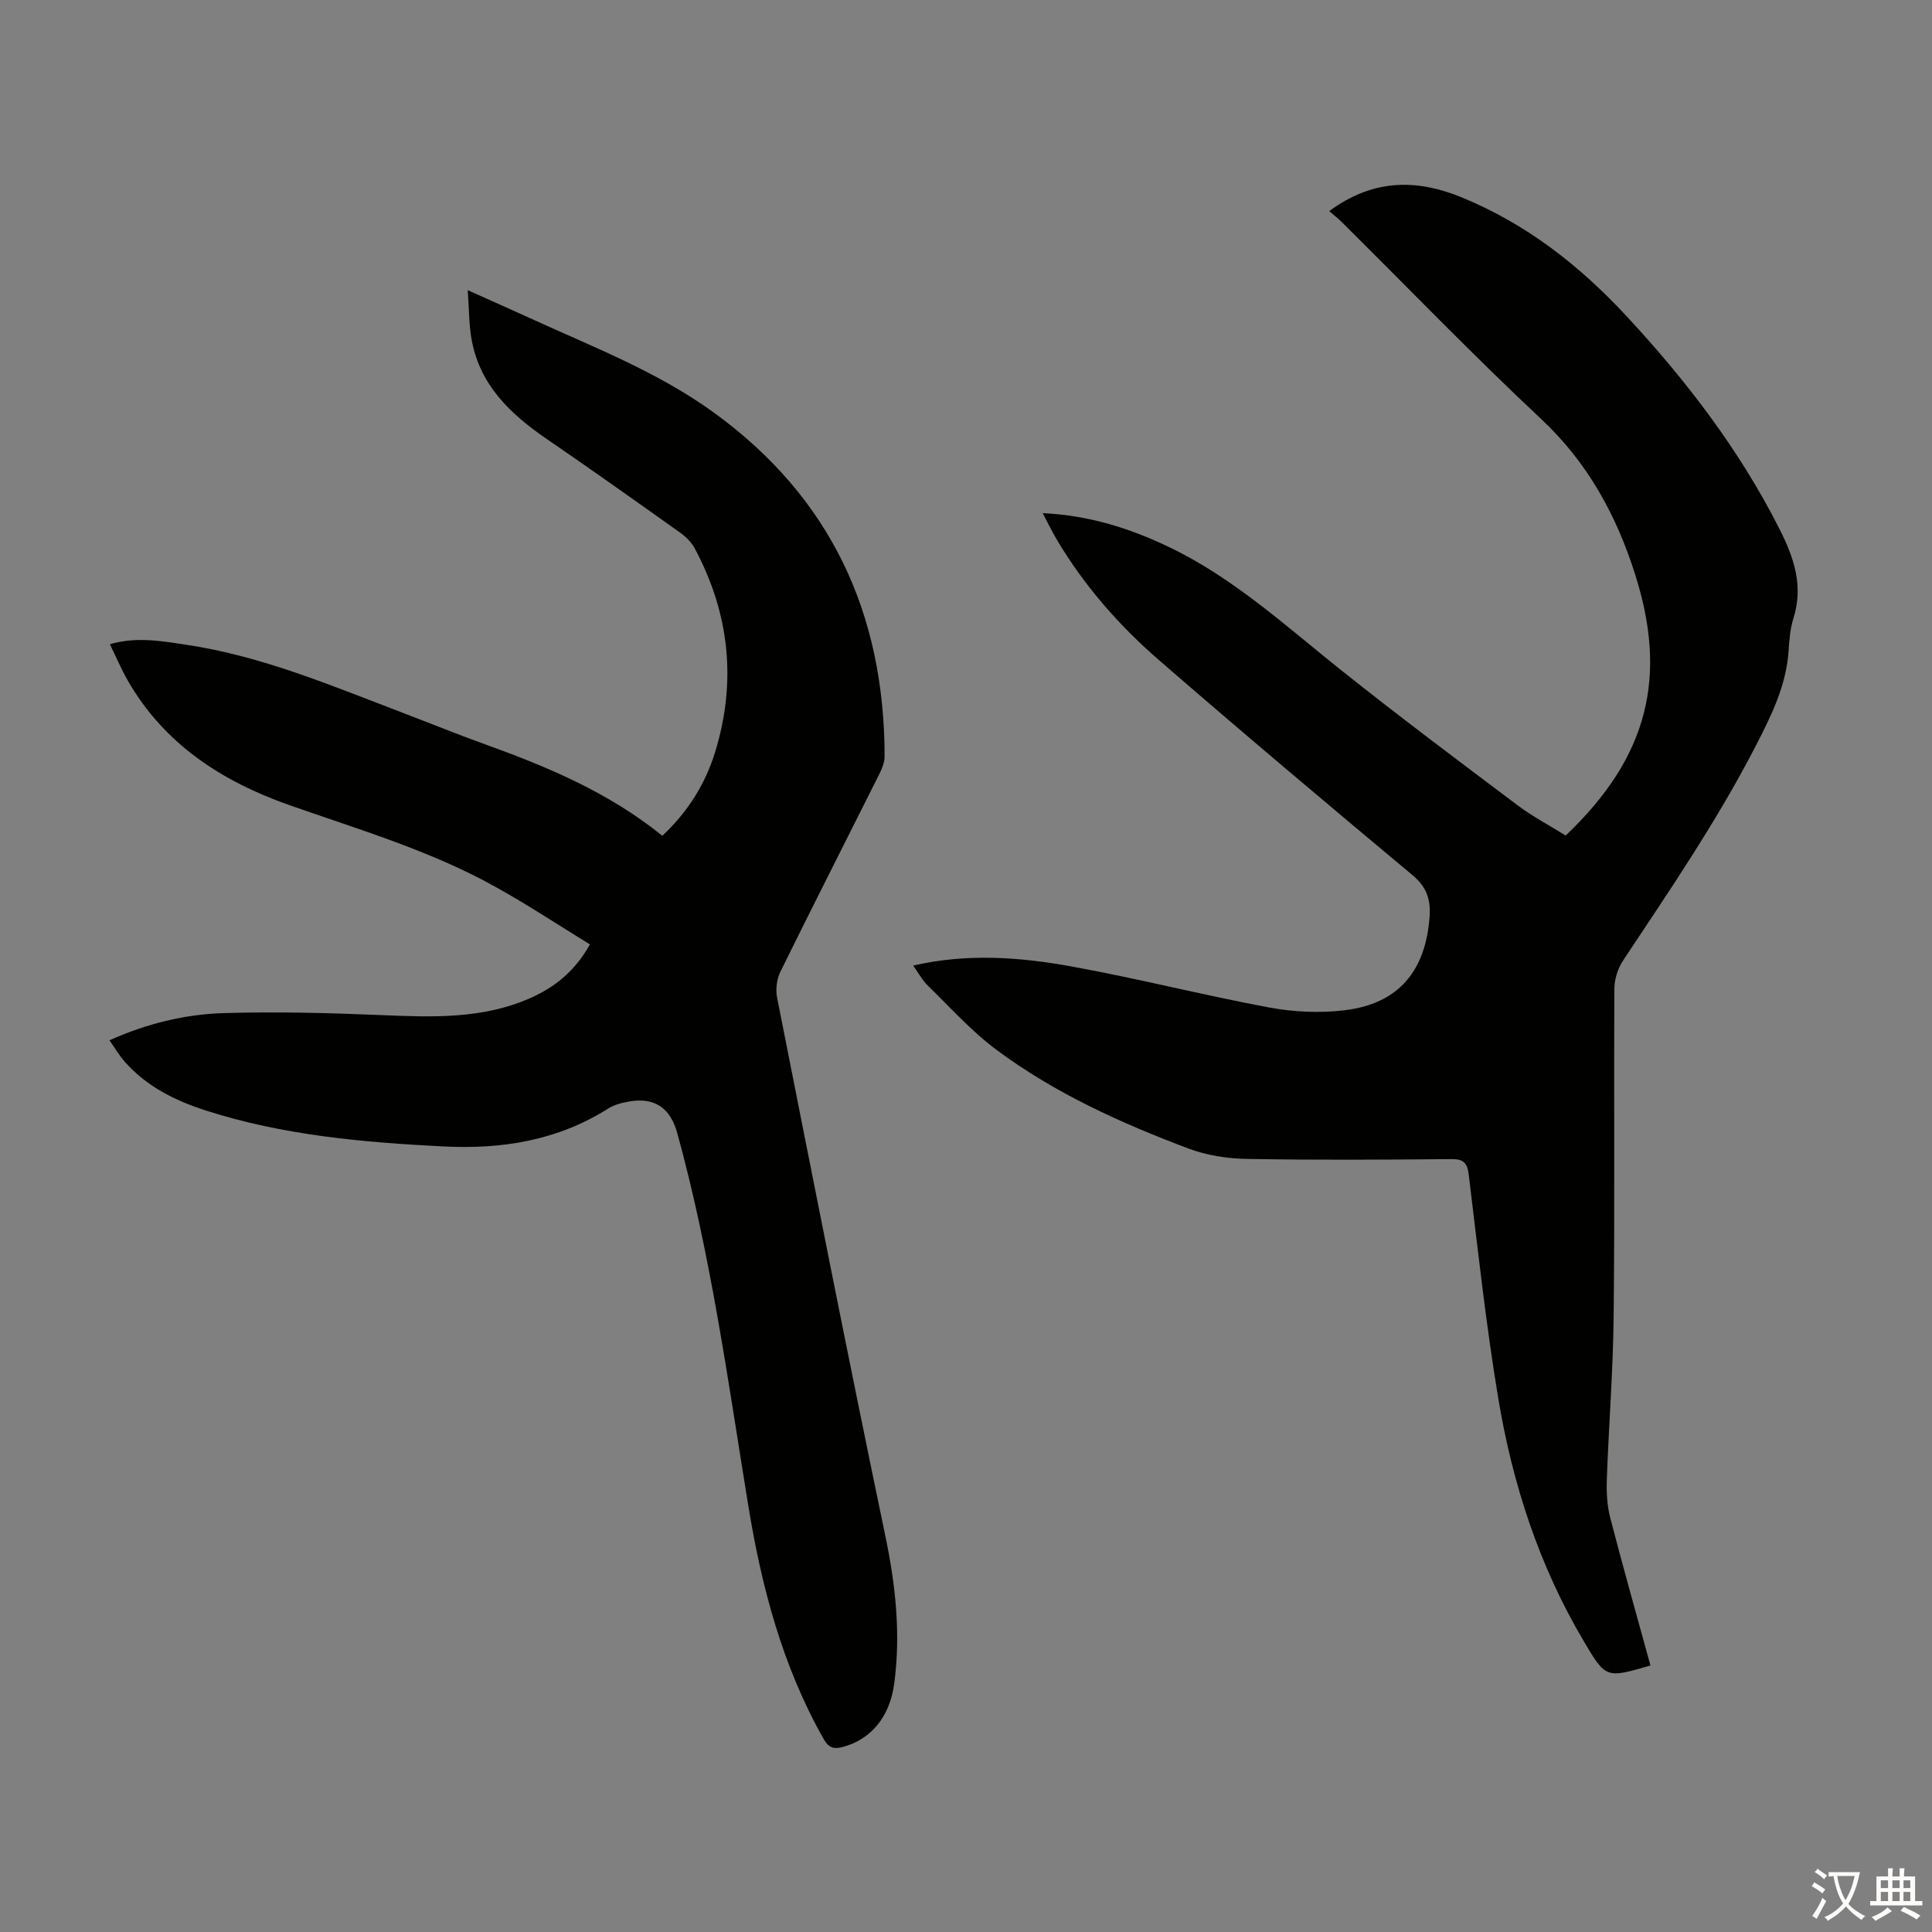 <svg enable-background="new 0 0 400 400" viewBox="0 0 400 400" xmlns="http://www.w3.org/2000/svg"><rect x="0" y="0" width="400" height="400" fill="#808080" stroke="none"/><path d="m341.71 344.82c-9.2 2.68-9.23 2.7-13.78-4.98-9.25-15.59-14.78-32.58-17.73-50.32-2.55-15.32-4.22-30.79-6.1-46.22-.31-2.55-1.05-3.35-3.65-3.32-14.1.13-28.21.21-42.32-.04-4.03-.07-8.27-.72-12.02-2.13-14.05-5.28-27.73-11.47-39.83-20.48-5.16-3.84-9.53-8.74-14.17-13.26-1.16-1.13-1.95-2.63-3.05-4.16 11.19-2.57 22.02-1.76 32.69.17 13.74 2.48 27.3 5.95 41.02 8.51 5.09.95 10.51 1.19 15.64.57 11.12-1.34 16.77-8.11 17.57-19.37.26-3.63-.63-6.17-3.56-8.62-17.61-14.7-35.16-29.48-52.49-44.52-8.3-7.21-15.54-15.48-21.18-25.01-.95-1.61-1.76-3.3-2.87-5.4 9.55.46 17.92 3.09 26.05 6.97 13.52 6.45 24.38 16.5 35.92 25.69 11.9 9.47 24.08 18.61 36.25 27.75 3.19 2.4 6.76 4.28 10.05 6.34 17.48-16.57 20.94-33.29 14.44-53.9-3.87-12.28-9.81-23.26-19.49-32.32-14.13-13.23-27.58-27.19-41.33-40.82-.79-.78-1.68-1.47-2.57-2.24 8.78-6.46 17.63-6.83 27.27-2.91 13.48 5.49 24.54 14.15 34.3 24.67 12.38 13.33 23.36 27.67 31.63 44 3.01 5.95 5.04 11.82 2.91 18.54-.67 2.1-.85 4.4-.99 6.62-.47 7.22-3.52 13.41-6.78 19.74-8.02 15.56-17.85 29.96-27.5 44.49-1.09 1.64-1.79 3.87-1.8 5.84-.12 22.61.09 45.23-.15 67.84-.12 11.29-1.02 22.57-1.42 33.87-.09 2.63.07 5.37.73 7.9 2.62 10.12 5.48 20.2 8.31 30.51z" fill="#010100"/><path d="m22.67 215.38c7.78-3.49 15.65-5.39 23.7-5.63 10.82-.32 21.67-.04 32.49.41 10.56.44 21.04.88 31-3.55 5.02-2.24 9.16-5.52 12.28-11.08-6.53-4-12.92-8.23-19.6-11.94-13.45-7.49-28.19-11.82-42.63-16.9-13.95-4.91-25.93-12.62-33.5-25.87-1.32-2.31-2.36-4.78-3.66-7.44 5.52-1.61 10.7-.65 15.81.11 15.62 2.32 30.06 8.47 44.67 14.03 5.74 2.19 11.44 4.51 17.22 6.59 12.98 4.67 25.62 9.99 36.68 18.93 5.3-4.98 8.88-10.71 10.91-17.28 4.51-14.61 3.01-28.73-4.19-42.2-.7-1.32-1.92-2.49-3.16-3.37-9.11-6.48-18.23-12.96-27.45-19.27-7.5-5.14-13.84-11.11-15.58-20.5-.58-3.13-.53-6.38-.82-10.34 4.75 2.13 8.79 3.92 12.82 5.76 12.99 5.95 26.39 11.07 38.11 19.56 24.26 17.59 35.35 41.66 35.38 71.23 0 1.26-.58 2.59-1.16 3.76-6.8 13.6-13.7 27.14-20.41 40.78-.76 1.54-1.03 3.65-.7 5.33 7.36 37.17 14.67 74.36 22.41 111.45 2.13 10.21 3.23 20.29 1.85 30.61-.93 7-4.89 11.62-10.73 13.15-2.02.53-2.95-.01-3.94-1.77-8.49-15.02-12.8-31.39-15.55-48.24-4.21-25.81-7.72-51.75-14.68-77.04-1.42-5.17-4.56-7.51-9.9-6.62-1.52.26-3.15.66-4.42 1.47-10.46 6.62-21.94 8.46-34.07 7.85-16.68-.84-33.25-2.3-49.26-7.45-6.34-2.04-12.24-4.96-16.75-10.08-1.15-1.29-2.04-2.84-3.17-4.45z" fill="#010100"/><g fill="#fcfbfa"><path d="m377.9 391.2c-.2.3-.4.5-.6.8-.7-.6-1.4-1-2.2-1.5.2-.3.4-.5.5-.8.6.4 1.4.8 2.3 1.5zm-1.8 6.1c-.2-.2-.5-.4-.9-.6.4-.6.8-1.2 1.2-1.9s.7-1.3.9-1.9c.3.3.5.5.8.7-.7 1.3-1.4 2.6-2 3.7zm2.2-9c-.3.3-.5.5-.6.8-.6-.6-1.3-1.1-2-1.5.3-.3.5-.5.6-.7.6.5 1.3.9 2 1.4zm.3.2v-.9h2 4.5c-.3 1.3-.6 2.5-1 3.6s-.9 2.1-1.4 3c.4.5 1 1 1.6 1.4s1.2.8 1.9 1.1c-.3.2-.5.4-.8.8-.4-.3-1-.7-1.6-1.2s-1.2-1.1-1.6-1.6c-.5.6-1.1 1.1-1.7 1.6s-1.4.9-2.1 1.4c-.1-.3-.3-.5-.7-.8.6-.2 1.2-.5 1.9-1s1.4-1.1 2-1.8c-.5-.8-.9-1.6-1.2-2.5s-.6-2-.8-3.2c-.4.1-.7.1-1 .1zm2.5 2.7c.3 1 .7 1.7 1 2.2.3-.5.6-1.1 1-2s.6-1.9.9-3h-3.2-.4c.1.9.3 1.8.7 2.8z"/><path d="m396.5 388.5v1.5 3.6h1.5v.9c-.4 0-1 0-1.7 0h-7.9c-.5 0-.9 0-1.2 0v-.9h1.3v-3.5c0-.7 0-1.2 0-1.6h2.4c0-.8 0-1.4 0-1.7h1c0 .3-.1.8-.1 1.7h1.5c0-.8 0-1.4 0-1.7h1c0 .3-.1.9-.1 1.7zm-8.2 9.2c-.2-.3-.5-.5-.8-.8.8-.3 1.4-.6 1.9-.9s1-.7 1.4-1.1c.3.3.6.5.9.8-1.6 1-2.8 1.6-3.4 2zm2.6-6.8v-1.6h-1.5v1.6zm0 2.7v-1.9h-1.5v1.9zm2.4-2.7v-1.6h-1.5v1.6zm0 2.7v-1.9h-1.5v1.9zm.2 2 .7-.8c.4.2.9.5 1.6.8s1.3.7 1.8 1c-.3.3-.5.5-.8.8-.4-.3-1.5-1-3.3-1.8zm2-4.7v-1.6h-1.4v1.6zm0 2.7v-1.9h-1.4v1.9z"/></g></svg>